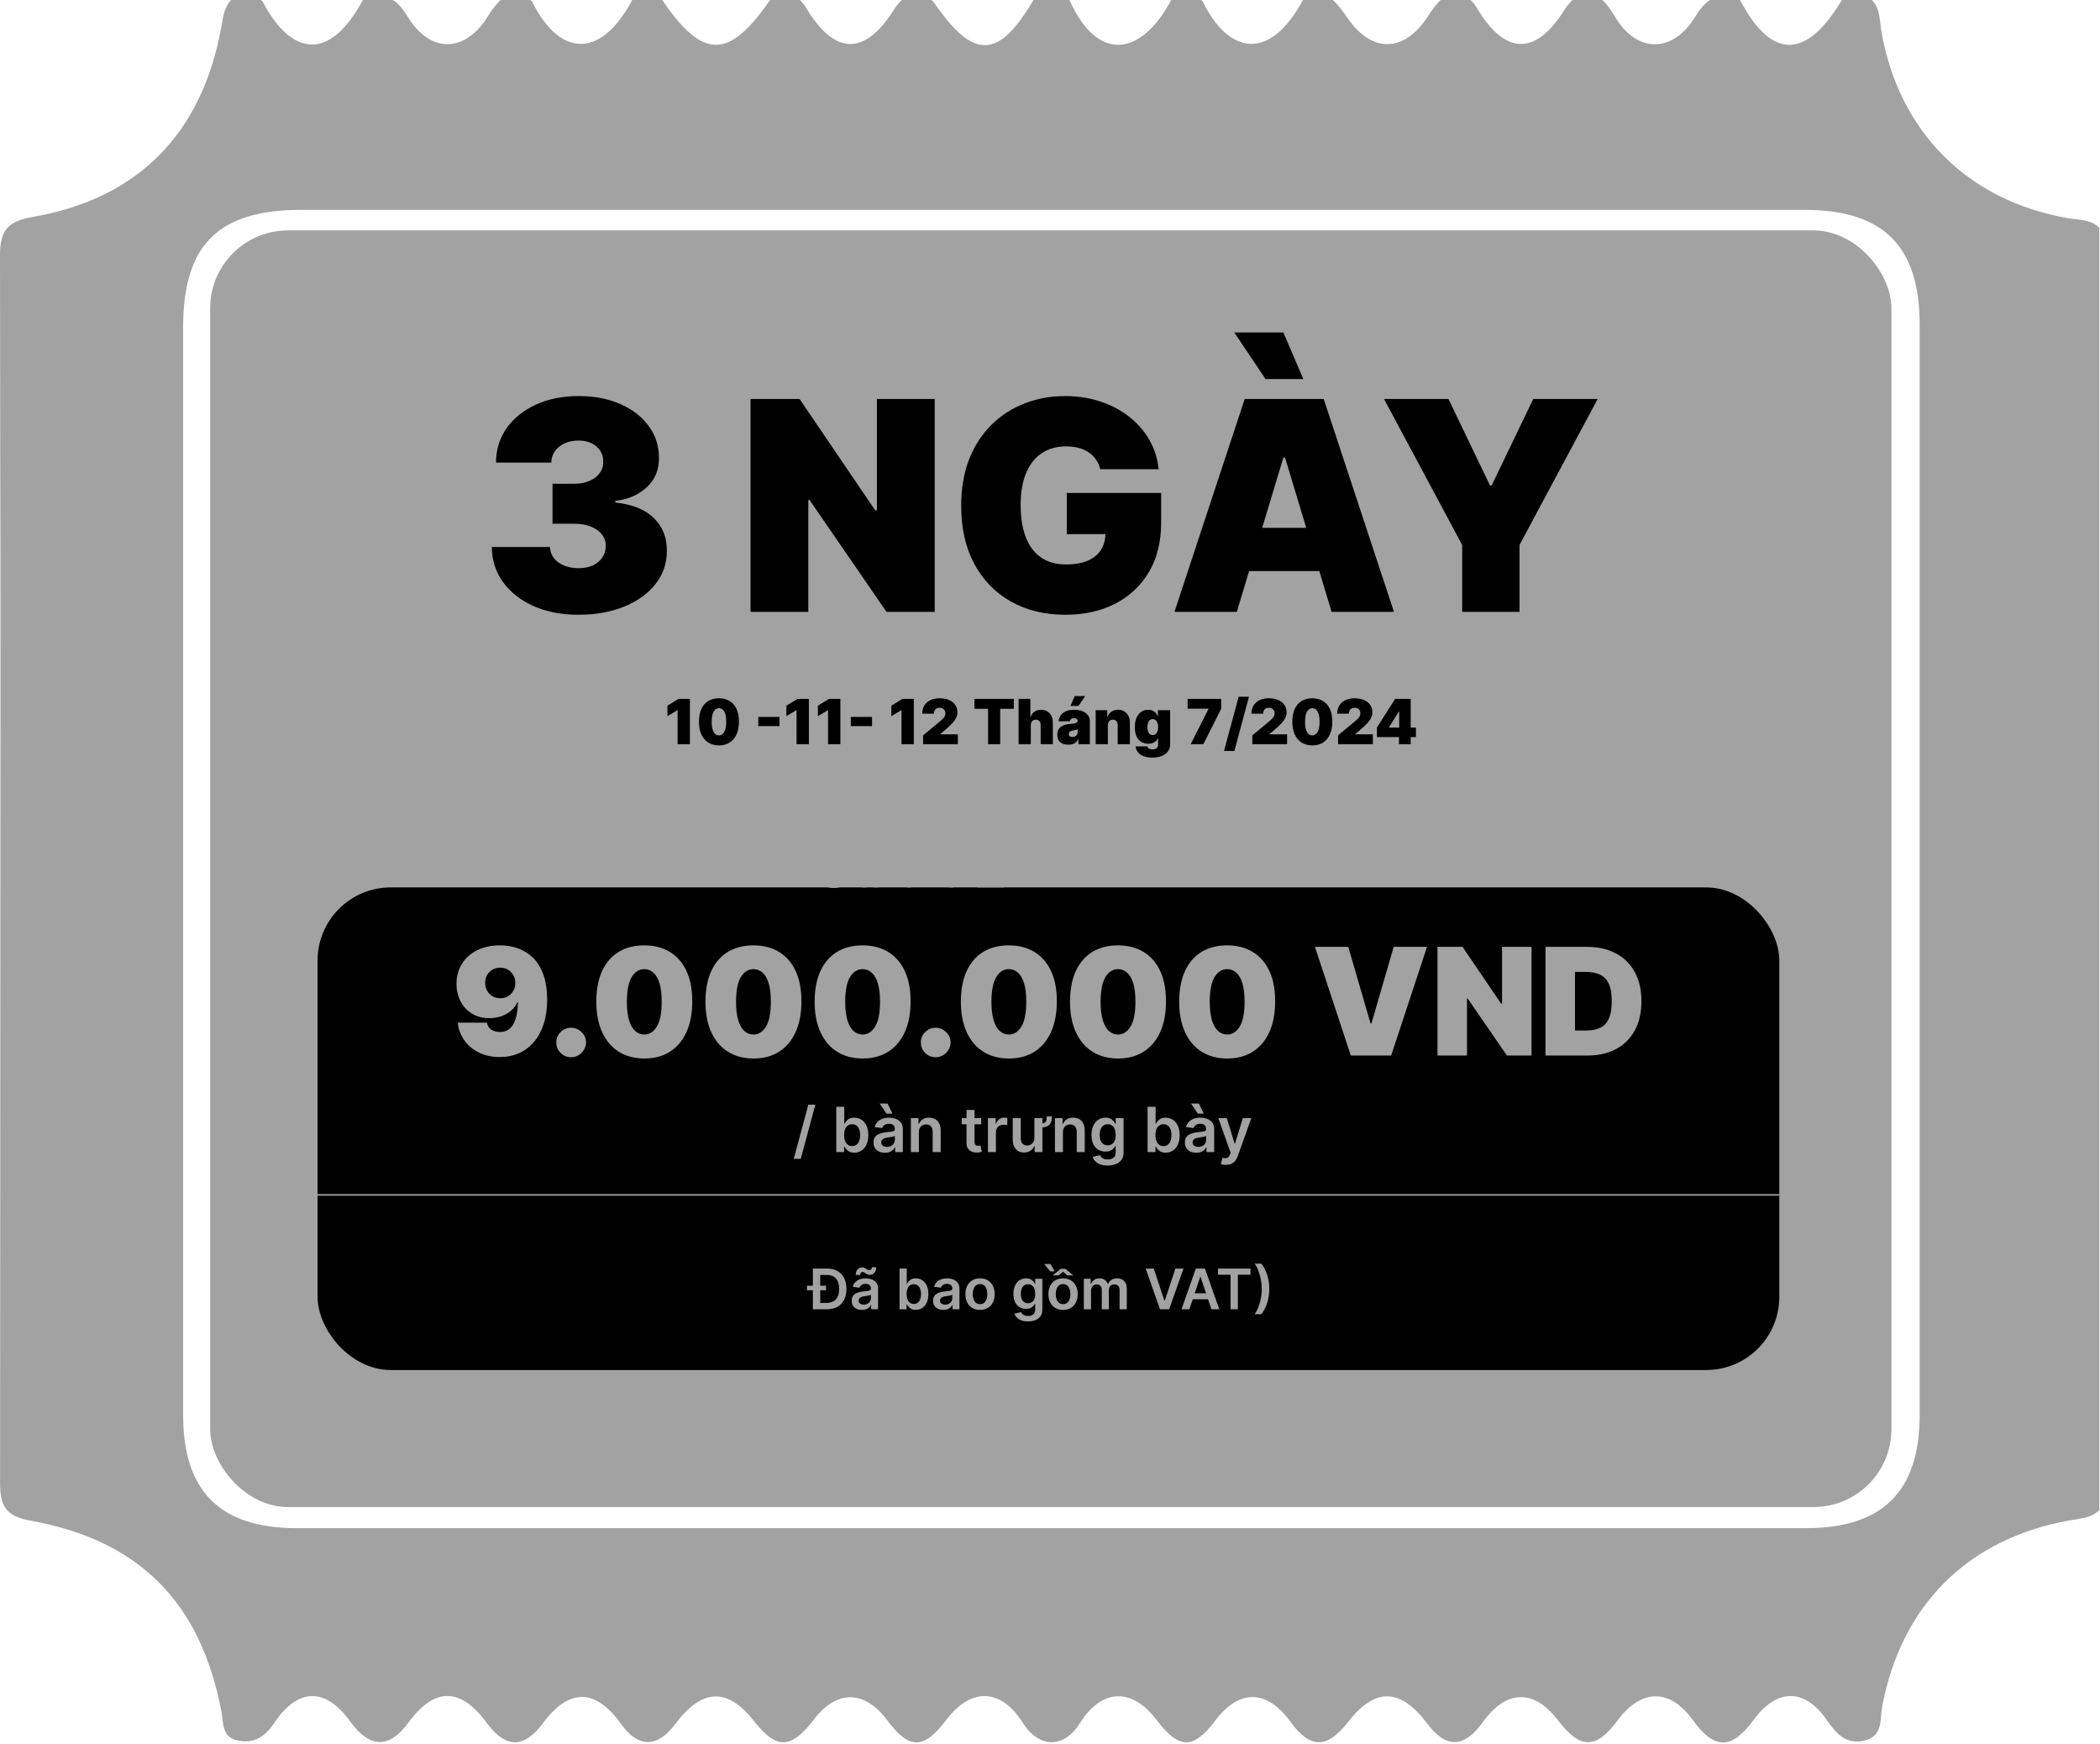 <svg xmlns="http://www.w3.org/2000/svg" width="1349" height="1120" viewBox="0 0 1349 1120" fill="none"><path d="M1328.83 140.22C1264.08 129.12 1219.6 84.59 1208.51 19.77C1207.34 12.92 1207.93 5.51 1202.4 0.01H1183.17C1156.28 44.9 1134.21 31.32 1117.78 0.01H1098.55C1094.02 2.72 1091.39 6.91 1088.61 11.33C1074.46 33.8 1052.37 34.17 1038.4 12.23C1035.64 7.9 1033.19 3.46 1029.31 0H1010.08C1008.39 1.85 1006.65 3.65 1005.31 5.81C986.44 36.21 966.65 35.7 948.27 4.36C947.32 2.74 945.98 1.37 944.69 0H925.46C922.22 3.08 919.73 6.67 917.29 10.45C902.25 33.8 881.37 34.35 865.79 11.78C862.88 7.56 859.97 3.48 856.22 0H836.99C815.29 40.24 789.14 34.39 772.84 1.4C771.72 -0.88 773.09 2.09 771.59 0H752.36C733.54 35.47 705.48 41.14 686.97 0H663.89C641.31 38.29 625.39 38.63 599.81 1.39C598.36 -0.73 600 2.08 598.5 0H579.27C577.58 1.85 575.84 3.65 574.5 5.81C555.63 36.21 535.84 35.7 517.46 4.36C516.51 2.74 515.17 1.37 513.88 0H494.65C468.48 37.94 451.77 38.81 425.41 0H406.18C384.47 40.25 358.33 34.39 342.03 1.4C340.91 -0.88 342.28 2.09 340.78 0H321.55C318.3 3.11 315.76 6.68 313.36 10.53C298.71 34 276.78 34.38 262.25 11.32C259.46 6.9 256.84 2.71 252.31 0H233.08C211.46 40.45 186.73 35.24 168.95 1.4C167.76 -0.86 169.18 2.09 167.68 0H148.45C143.73 5.01 143.24 11.48 142.09 17.8C129.63 85.91 88.66 127.69 20.76 139.4C4.73 142.17 -0.01 148.15 1.57819e-05 164.28C0.205 452.395 0.305 200.512 0.309 488.63C0.313 376.707 0.22 664.785 0.04 952.86C0.04 967.98 4.41 974.03 19.61 976.76C89.64 989.34 128.96 1029.41 142.24 1099.37C143.6 1106.53 142.39 1115.76 152.49 1117.91C163.1 1120.17 169.98 1115.86 176.27 1106.54C191.63 1083.76 209.21 1083.95 224.98 1105.74C237.52 1123.07 249.99 1123.31 262.39 1106.44C279.16 1083.63 295.76 1083.67 312.6 1106.56C324.83 1123.18 336.55 1123.26 348.8 1106.81C365.66 1084.16 382.47 1084.38 399.05 1107.46C410.09 1122.83 422.3 1122.8 433.79 1107.37C450.94 1084.34 467.41 1083.79 484.51 1105.66C498.76 1123.88 508.3 1123.59 522.83 1104.48C537.44 1085.26 555.47 1085.48 570.01 1105.05C584.06 1123.95 593.42 1123.88 607.88 1104.75C623.78 1083.71 643.01 1084.39 656.94 1106.49C667.41 1123.09 683.48 1123.24 693.71 1106.84C707.53 1084.68 727.05 1083.77 742.78 1104.57C757.32 1123.79 766.53 1123.93 780.71 1105.12C796.05 1084.77 813.78 1085.06 828.93 1105.89C841.7 1123.45 852.43 1123.47 866.08 1105.96C883.35 1083.8 899.55 1084.15 916.78 1107.05C928.96 1123.24 940.53 1122.95 952.56 1106.14C967.54 1085.22 985.42 1084.76 1000.74 1104.89C1015.02 1123.66 1025.3 1123.74 1039.03 1105.16C1054.22 1084.61 1072.64 1084.4 1087.24 1104.61C1101.32 1124.11 1112.25 1124.09 1126.66 1104.53C1141.35 1084.59 1159.05 1084.14 1173.27 1104.53C1179.7 1113.76 1185.89 1120.86 1197.92 1117.94C1209.83 1115.04 1207.53 1104.07 1209.1 1095.87C1221.51 1030.95 1263.94 988.52 1328.89 976.69C1335.79 975.43 1343.03 975.3 1348.56 970.04V146.34C1343.06 140.8 1335.66 141.39 1328.82 140.22H1328.83ZM1233.16 908.77C1233.16 957.98 1209.39 981.58 1159.99 981.58C836.92 981.58 513.85 981.58 190.77 981.58C141.37 981.58 117.63 957.99 117.63 908.73C117.61 635.36 117.62 362 117.62 488.63C117.62 215.26 117.62 483.18 117.62 210.46C117.62 157.21 140.18 134.78 193.68 134.78C515.47 134.78 837.26 134.78 1159.05 134.78C1209.8 134.78 1233.15 157.99 1233.15 208.56C1233.16 355.29 1233.17 362.02 1233.15 908.75L1233.16 908.77Z" fill="#A2A2A2"></path><rect x="135" y="148" width="1080" height="820" rx="50" fill="#A2A2A2"></rect><rect x="204" y="570" width="939" height="310" rx="47" fill="black"></rect><path d="M544.269 550C544.004 549.034 543.616 548.13 543.104 547.287C542.593 546.435 541.958 545.691 541.201 545.057C540.453 544.413 539.586 543.911 538.601 543.551C537.626 543.191 536.537 543.011 535.334 543.011C533.44 543.011 531.745 543.504 530.249 544.489C528.753 545.473 527.569 546.894 526.698 548.75C525.836 550.606 525.405 552.841 525.405 555.455C525.405 558.059 525.841 560.289 526.712 562.145C527.583 564.001 528.777 565.426 530.292 566.42C531.816 567.405 533.559 567.898 535.519 567.898C537.309 567.898 538.89 567.5 540.263 566.705C541.636 565.909 542.707 564.773 543.474 563.295C544.25 561.818 544.629 560.062 544.61 558.026L545.462 558.295H536.144V555.909H547.195V558.295C547.195 560.777 546.693 562.921 545.69 564.73C544.686 566.539 543.308 567.936 541.556 568.92C539.804 569.905 537.792 570.398 535.519 570.398C532.981 570.398 530.761 569.787 528.857 568.565C526.954 567.334 525.472 565.601 524.411 563.366C523.36 561.122 522.834 558.485 522.834 555.455C522.834 553.172 523.137 551.113 523.743 549.276C524.35 547.438 525.207 545.866 526.315 544.56C527.432 543.253 528.753 542.254 530.278 541.562C531.802 540.862 533.488 540.511 535.334 540.511C536.925 540.511 538.379 540.762 539.695 541.264C541.021 541.766 542.186 542.457 543.19 543.338C544.203 544.209 545.031 545.218 545.675 546.364C546.329 547.5 546.769 548.712 546.996 550H544.269ZM556.446 540.909V570H553.79V540.909H556.446ZM564.223 570H561.439L572.021 540.909H574.862L585.444 570H582.66L573.541 544.361H573.342L564.223 570ZM566.226 558.849H580.658V561.236H566.226V558.849ZM572.263 537.884L575.899 531.435H578.896L574.535 537.884H572.263ZM601.723 540.909L610.814 566.548H611.069L620.16 540.909H622.944L612.362 570H609.521L598.939 540.909H601.723ZM627.93 570V540.909H644.805V543.295H630.587V554.247H643.91V556.634H630.587V567.614H645.089V570H627.93ZM635.189 537.884L638.825 531.435H641.822L637.462 537.884H635.189Z" fill="#A2A2A2"></path><path d="M321.206 607.227C325.274 607.227 329.126 607.875 332.763 609.17C336.399 610.443 339.615 612.455 342.411 615.205C345.229 617.955 347.433 621.545 349.024 625.977C350.638 630.386 351.456 635.727 351.479 642C351.501 647.727 350.786 652.875 349.331 657.443C347.899 661.989 345.842 665.864 343.161 669.068C340.501 672.273 337.297 674.727 333.547 676.432C329.82 678.114 325.661 678.955 321.07 678.955C315.911 678.955 311.376 677.966 307.467 675.989C303.558 674.011 300.445 671.352 298.126 668.011C295.808 664.67 294.456 660.955 294.07 656.864H312.751C313.206 658.977 314.206 660.511 315.751 661.466C317.297 662.398 319.07 662.864 321.07 662.864C325.07 662.864 327.99 661.136 329.831 657.682C331.695 654.205 332.638 649.568 332.661 643.773H332.251C331.365 645.909 330.024 647.739 328.229 649.261C326.433 650.784 324.342 651.955 321.956 652.773C319.57 653.591 317.047 654 314.388 654C310.183 654 306.501 653.057 303.342 651.17C300.183 649.261 297.717 646.659 295.945 643.364C294.172 640.045 293.274 636.273 293.251 632.045C293.229 627.091 294.399 622.75 296.763 619.023C299.126 615.295 302.411 612.398 306.615 610.33C310.82 608.261 315.683 607.227 321.206 607.227ZM321.342 621.545C319.456 621.545 317.774 621.977 316.297 622.841C314.842 623.705 313.695 624.875 312.854 626.352C312.036 627.83 311.638 629.5 311.661 631.364C311.683 633.227 312.104 634.898 312.922 636.375C313.763 637.852 314.899 639.023 316.331 639.886C317.786 640.75 319.456 641.182 321.342 641.182C322.729 641.182 324.013 640.943 325.195 640.466C326.376 639.966 327.399 639.273 328.263 638.386C329.149 637.477 329.831 636.432 330.308 635.25C330.808 634.045 331.047 632.75 331.024 631.364C331.001 629.5 330.57 627.83 329.729 626.352C328.888 624.875 327.74 623.705 326.286 622.841C324.831 621.977 323.183 621.545 321.342 621.545ZM366.922 679.091C364.286 679.091 362.024 678.17 360.138 676.33C358.274 674.466 357.354 672.205 357.376 669.545C357.354 666.955 358.274 664.739 360.138 662.898C362.024 661.057 364.286 660.136 366.922 660.136C369.422 660.136 371.626 661.057 373.536 662.898C375.467 664.739 376.445 666.955 376.467 669.545C376.445 671.318 375.979 672.932 375.07 674.386C374.183 675.818 373.024 676.966 371.592 677.83C370.161 678.67 368.604 679.091 366.922 679.091ZM413.874 679.909C407.533 679.886 402.055 678.42 397.442 675.511C392.828 672.602 389.271 668.409 386.771 662.932C384.271 657.455 383.033 650.886 383.055 643.227C383.078 635.545 384.328 629.023 386.805 623.659C389.305 618.295 392.851 614.216 397.442 611.42C402.055 608.625 407.533 607.227 413.874 607.227C420.214 607.227 425.692 608.636 430.305 611.455C434.919 614.25 438.476 618.33 440.976 623.693C443.476 629.057 444.714 635.568 444.692 643.227C444.692 650.932 443.442 657.523 440.942 663C438.442 668.477 434.885 672.67 430.271 675.58C425.68 678.466 420.214 679.909 413.874 679.909ZM413.874 664.5C417.146 664.5 419.828 662.795 421.919 659.386C424.033 655.955 425.078 650.568 425.055 643.227C425.055 638.432 424.578 634.511 423.624 631.466C422.669 628.42 421.351 626.17 419.669 624.716C417.987 623.239 416.055 622.5 413.874 622.5C410.601 622.5 407.93 624.159 405.862 627.477C403.794 630.795 402.737 636.045 402.692 643.227C402.669 648.114 403.135 652.136 404.089 655.295C405.044 658.432 406.362 660.75 408.044 662.25C409.749 663.75 411.692 664.5 413.874 664.5ZM483.999 679.909C477.658 679.886 472.18 678.42 467.567 675.511C462.953 672.602 459.396 668.409 456.896 662.932C454.396 657.455 453.158 650.886 453.18 643.227C453.203 635.545 454.453 629.023 456.93 623.659C459.43 618.295 462.976 614.216 467.567 611.42C472.18 608.625 477.658 607.227 483.999 607.227C490.339 607.227 495.817 608.636 500.43 611.455C505.044 614.25 508.601 618.33 511.101 623.693C513.601 629.057 514.839 635.568 514.817 643.227C514.817 650.932 513.567 657.523 511.067 663C508.567 668.477 505.01 672.67 500.396 675.58C495.805 678.466 490.339 679.909 483.999 679.909ZM483.999 664.5C487.271 664.5 489.953 662.795 492.044 659.386C494.158 655.955 495.203 650.568 495.18 643.227C495.18 638.432 494.703 634.511 493.749 631.466C492.794 628.42 491.476 626.17 489.794 624.716C488.112 623.239 486.18 622.5 483.999 622.5C480.726 622.5 478.055 624.159 475.987 627.477C473.919 630.795 472.862 636.045 472.817 643.227C472.794 648.114 473.26 652.136 474.214 655.295C475.169 658.432 476.487 660.75 478.169 662.25C479.874 663.75 481.817 664.5 483.999 664.5ZM554.124 679.909C547.783 679.886 542.305 678.42 537.692 675.511C533.078 672.602 529.521 668.409 527.021 662.932C524.521 657.455 523.283 650.886 523.305 643.227C523.328 635.545 524.578 629.023 527.055 623.659C529.555 618.295 533.101 614.216 537.692 611.42C542.305 608.625 547.783 607.227 554.124 607.227C560.464 607.227 565.942 608.636 570.555 611.455C575.169 614.25 578.726 618.33 581.226 623.693C583.726 629.057 584.964 635.568 584.942 643.227C584.942 650.932 583.692 657.523 581.192 663C578.692 668.477 575.135 672.67 570.521 675.58C565.93 678.466 560.464 679.909 554.124 679.909ZM554.124 664.5C557.396 664.5 560.078 662.795 562.169 659.386C564.283 655.955 565.328 650.568 565.305 643.227C565.305 638.432 564.828 634.511 563.874 631.466C562.919 628.42 561.601 626.17 559.919 624.716C558.237 623.239 556.305 622.5 554.124 622.5C550.851 622.5 548.18 624.159 546.112 627.477C544.044 630.795 542.987 636.045 542.942 643.227C542.919 648.114 543.385 652.136 544.339 655.295C545.294 658.432 546.612 660.75 548.294 662.25C549.999 663.75 551.942 664.5 554.124 664.5ZM601.109 679.091C598.473 679.091 596.212 678.17 594.325 676.33C592.462 674.466 591.541 672.205 591.564 669.545C591.541 666.955 592.462 664.739 594.325 662.898C596.212 661.057 598.473 660.136 601.109 660.136C603.609 660.136 605.814 661.057 607.723 662.898C609.655 664.739 610.632 666.955 610.655 669.545C610.632 671.318 610.166 672.932 609.257 674.386C608.371 675.818 607.212 676.966 605.78 677.83C604.348 678.67 602.791 679.091 601.109 679.091ZM648.061 679.909C641.72 679.886 636.243 678.42 631.629 675.511C627.016 672.602 623.459 668.409 620.959 662.932C618.459 657.455 617.22 650.886 617.243 643.227C617.266 635.545 618.516 629.023 620.993 623.659C623.493 618.295 627.038 614.216 631.629 611.42C636.243 608.625 641.72 607.227 648.061 607.227C654.402 607.227 659.879 608.636 664.493 611.455C669.107 614.25 672.663 618.33 675.163 623.693C677.663 629.057 678.902 635.568 678.879 643.227C678.879 650.932 677.629 657.523 675.129 663C672.629 668.477 669.072 672.67 664.459 675.58C659.868 678.466 654.402 679.909 648.061 679.909ZM648.061 664.5C651.334 664.5 654.016 662.795 656.107 659.386C658.22 655.955 659.266 650.568 659.243 643.227C659.243 638.432 658.766 634.511 657.811 631.466C656.857 628.42 655.538 626.17 653.857 624.716C652.175 623.239 650.243 622.5 648.061 622.5C644.788 622.5 642.118 624.159 640.05 627.477C637.982 630.795 636.925 636.045 636.879 643.227C636.857 648.114 637.322 652.136 638.277 655.295C639.232 658.432 640.55 660.75 642.232 662.25C643.936 663.75 645.879 664.5 648.061 664.5ZM718.186 679.909C711.845 679.886 706.368 678.42 701.754 675.511C697.141 672.602 693.584 668.409 691.084 662.932C688.584 657.455 687.345 650.886 687.368 643.227C687.391 635.545 688.641 629.023 691.118 623.659C693.618 618.295 697.163 614.216 701.754 611.42C706.368 608.625 711.845 607.227 718.186 607.227C724.527 607.227 730.004 608.636 734.618 611.455C739.232 614.25 742.788 618.33 745.288 623.693C747.788 629.057 749.027 635.568 749.004 643.227C749.004 650.932 747.754 657.523 745.254 663C742.754 668.477 739.197 672.67 734.584 675.58C729.993 678.466 724.527 679.909 718.186 679.909ZM718.186 664.5C721.459 664.5 724.141 662.795 726.232 659.386C728.345 655.955 729.391 650.568 729.368 643.227C729.368 638.432 728.891 634.511 727.936 631.466C726.982 628.42 725.663 626.17 723.982 624.716C722.3 623.239 720.368 622.5 718.186 622.5C714.913 622.5 712.243 624.159 710.175 627.477C708.107 630.795 707.05 636.045 707.004 643.227C706.982 648.114 707.447 652.136 708.402 655.295C709.357 658.432 710.675 660.75 712.357 662.25C714.061 663.75 716.004 664.5 718.186 664.5ZM788.311 679.909C781.97 679.886 776.493 678.42 771.879 675.511C767.266 672.602 763.709 668.409 761.209 662.932C758.709 657.455 757.47 650.886 757.493 643.227C757.516 635.545 758.766 629.023 761.243 623.659C763.743 618.295 767.288 614.216 771.879 611.42C776.493 608.625 781.97 607.227 788.311 607.227C794.652 607.227 800.129 608.636 804.743 611.455C809.357 614.25 812.913 618.33 815.413 623.693C817.913 629.057 819.152 635.568 819.129 643.227C819.129 650.932 817.879 657.523 815.379 663C812.879 668.477 809.322 672.67 804.709 675.58C800.118 678.466 794.652 679.909 788.311 679.909ZM788.311 664.5C791.584 664.5 794.266 662.795 796.357 659.386C798.47 655.955 799.516 650.568 799.493 643.227C799.493 638.432 799.016 634.511 798.061 631.466C797.107 628.42 795.788 626.17 794.107 624.716C792.425 623.239 790.493 622.5 788.311 622.5C785.038 622.5 782.368 624.159 780.3 627.477C778.232 630.795 777.175 636.045 777.129 643.227C777.107 648.114 777.572 652.136 778.527 655.295C779.482 658.432 780.8 660.75 782.482 662.25C784.186 663.75 786.129 664.5 788.311 664.5ZM866.107 608.182L880.425 657.409H880.97L895.288 608.182H916.697L893.652 678H867.743L844.697 608.182H866.107ZM983.831 608.182V678H968.013L942.786 641.318H942.376V678H923.422V608.182H939.513L964.331 644.727H964.876V608.182H983.831ZM1019.66 678H992.797V608.182H1019.39C1026.57 608.182 1032.77 609.58 1038 612.375C1043.25 615.148 1047.3 619.148 1050.14 624.375C1053 629.58 1054.43 635.818 1054.43 643.091C1054.43 650.364 1053.01 656.614 1050.17 661.841C1047.33 667.045 1043.31 671.045 1038.1 673.841C1032.9 676.614 1026.75 678 1019.66 678ZM1011.75 661.909H1018.98C1022.43 661.909 1025.38 661.352 1027.81 660.239C1030.26 659.125 1032.13 657.205 1033.4 654.477C1034.69 651.75 1035.34 647.955 1035.34 643.091C1035.34 638.227 1034.68 634.432 1033.37 631.705C1032.07 628.977 1030.16 627.057 1027.64 625.943C1025.14 624.83 1022.07 624.273 1018.43 624.273H1011.75V661.909Z" fill="#A2A2A2"></path><path d="M523.763 709.545L514.388 744.375H509.885L519.26 709.545H523.763ZM537.194 740V710.909H542.336V721.79H542.549C542.814 721.259 543.188 720.696 543.671 720.099C544.154 719.493 544.807 718.977 545.631 718.551C546.455 718.116 547.506 717.898 548.784 717.898C550.47 717.898 551.99 718.329 553.344 719.19C554.708 720.043 555.787 721.307 556.583 722.983C557.388 724.65 557.79 726.695 557.79 729.119C557.79 731.515 557.397 733.551 556.611 735.227C555.825 736.903 554.755 738.182 553.401 739.062C552.047 739.943 550.513 740.384 548.799 740.384C547.549 740.384 546.512 740.175 545.688 739.759C544.864 739.342 544.201 738.84 543.699 738.253C543.207 737.656 542.823 737.093 542.549 736.562H542.25V740H537.194ZM542.236 729.091C542.236 730.502 542.435 731.738 542.833 732.798C543.24 733.859 543.822 734.687 544.58 735.284C545.347 735.871 546.275 736.165 547.364 736.165C548.5 736.165 549.452 735.862 550.219 735.256C550.986 734.64 551.564 733.802 551.952 732.741C552.35 731.671 552.549 730.455 552.549 729.091C552.549 727.737 552.355 726.534 551.966 725.483C551.578 724.432 551 723.608 550.233 723.011C549.466 722.415 548.51 722.116 547.364 722.116C546.266 722.116 545.333 722.405 544.566 722.983C543.799 723.561 543.216 724.37 542.819 725.412C542.43 726.454 542.236 727.68 542.236 729.091ZM568.44 740.44C567.057 740.44 565.812 740.194 564.704 739.702C563.606 739.2 562.734 738.461 562.091 737.486C561.456 736.51 561.139 735.308 561.139 733.878C561.139 732.647 561.366 731.629 561.821 730.824C562.275 730.019 562.895 729.375 563.681 728.892C564.467 728.409 565.353 728.045 566.338 727.798C567.332 727.543 568.359 727.358 569.42 727.244C570.699 727.112 571.735 726.993 572.531 726.889C573.326 726.776 573.904 726.605 574.264 726.378C574.633 726.141 574.818 725.777 574.818 725.284V725.199C574.818 724.129 574.501 723.3 573.866 722.713C573.232 722.126 572.318 721.832 571.125 721.832C569.865 721.832 568.866 722.107 568.127 722.656C567.398 723.205 566.906 723.854 566.65 724.602L561.849 723.92C562.228 722.595 562.853 721.487 563.724 720.597C564.595 719.697 565.661 719.025 566.92 718.58C568.18 718.125 569.572 717.898 571.096 717.898C572.147 717.898 573.194 718.021 574.235 718.267C575.277 718.513 576.229 718.92 577.091 719.489C577.952 720.047 578.644 720.81 579.164 721.776C579.695 722.741 579.96 723.949 579.96 725.398V740H575.017V737.003H574.846C574.534 737.609 574.093 738.177 573.525 738.707C572.967 739.228 572.261 739.65 571.409 739.972C570.566 740.284 569.576 740.44 568.44 740.44ZM569.775 736.662C570.807 736.662 571.702 736.458 572.46 736.051C573.217 735.634 573.8 735.085 574.207 734.403C574.624 733.722 574.832 732.978 574.832 732.173V729.602C574.671 729.735 574.396 729.858 574.008 729.972C573.629 730.085 573.203 730.185 572.73 730.27C572.256 730.355 571.788 730.431 571.324 730.497C570.859 730.563 570.457 730.62 570.116 730.668C569.349 730.772 568.663 730.942 568.056 731.179C567.45 731.416 566.972 731.747 566.622 732.173C566.271 732.59 566.096 733.13 566.096 733.793C566.096 734.74 566.442 735.455 567.133 735.938C567.824 736.42 568.705 736.662 569.775 736.662ZM569.449 715.312L565.088 708.821H570.13L573.298 715.312H569.449ZM590.272 727.216V740H585.13V718.182H590.045V721.889H590.301C590.803 720.668 591.603 719.697 592.701 718.977C593.809 718.258 595.178 717.898 596.806 717.898C598.312 717.898 599.624 718.22 600.741 718.864C601.868 719.508 602.739 720.44 603.355 721.662C603.98 722.884 604.288 724.366 604.278 726.108V740H599.136V726.903C599.136 725.445 598.757 724.304 598 723.48C597.252 722.656 596.215 722.244 594.889 722.244C593.989 722.244 593.189 722.443 592.488 722.841C591.797 723.229 591.252 723.793 590.855 724.531C590.467 725.27 590.272 726.165 590.272 727.216ZM630.322 718.182V722.159H617.779V718.182H630.322ZM620.876 712.955H626.018V733.438C626.018 734.129 626.122 734.659 626.331 735.028C626.548 735.388 626.833 735.634 627.183 735.767C627.533 735.9 627.922 735.966 628.348 735.966C628.67 735.966 628.963 735.942 629.228 735.895C629.503 735.848 629.711 735.805 629.853 735.767L630.72 739.787C630.445 739.882 630.052 739.986 629.541 740.099C629.039 740.213 628.423 740.279 627.694 740.298C626.406 740.336 625.246 740.142 624.214 739.716C623.182 739.28 622.363 738.608 621.757 737.699C621.16 736.79 620.867 735.653 620.876 734.29V712.955ZM634.623 740V718.182H639.608V721.818H639.836C640.233 720.559 640.915 719.588 641.881 718.906C642.856 718.215 643.969 717.869 645.219 717.869C645.503 717.869 645.82 717.884 646.171 717.912C646.531 717.931 646.829 717.964 647.066 718.011V722.741C646.848 722.666 646.502 722.599 646.029 722.543C645.565 722.476 645.115 722.443 644.679 722.443C643.742 722.443 642.899 722.647 642.151 723.054C641.412 723.452 640.83 724.006 640.404 724.716C639.978 725.426 639.765 726.245 639.765 727.173V740H634.623ZM672.414 717.06H675.723C675.723 718.632 675.496 719.953 675.042 721.023C674.596 722.083 673.834 722.884 672.755 723.423C671.675 723.963 670.184 724.233 668.28 724.233V721.648C669.549 721.648 670.472 721.487 671.05 721.165C671.628 720.833 671.997 720.327 672.158 719.645C672.319 718.963 672.404 718.101 672.414 717.06ZM664.473 730.824V718.182H669.63V740H664.63V736.122H664.402C663.91 737.344 663.1 738.343 661.973 739.119C660.856 739.896 659.478 740.284 657.84 740.284C656.41 740.284 655.146 739.967 654.047 739.332C652.958 738.688 652.106 737.756 651.49 736.534C650.875 735.303 650.567 733.816 650.567 732.074V718.182H655.709V731.278C655.719 732.661 656.097 733.759 656.846 734.574C657.603 735.388 658.597 735.795 659.828 735.795C660.586 735.795 661.32 735.611 662.03 735.241C662.75 734.872 663.337 734.323 663.792 733.594C664.256 732.855 664.483 731.932 664.473 730.824ZM682.811 727.216V740H677.669V718.182H682.584V721.889H682.84C683.342 720.668 684.142 719.697 685.24 718.977C686.348 718.258 687.717 717.898 689.346 717.898C690.851 717.898 692.163 718.22 693.28 718.864C694.407 719.508 695.278 720.44 695.894 721.662C696.519 722.884 696.827 724.366 696.817 726.108V740H691.675V726.903C691.675 725.445 691.296 724.304 690.539 723.48C689.791 722.656 688.754 722.244 687.428 722.244C686.528 722.244 685.728 722.443 685.027 722.841C684.336 723.229 683.792 723.793 683.394 724.531C683.006 725.27 682.811 726.165 682.811 727.216ZM711.533 748.636C709.686 748.636 708.1 748.385 706.775 747.884C705.449 747.391 704.383 746.728 703.578 745.895C702.774 745.062 702.215 744.138 701.902 743.125L706.533 742.003C706.741 742.429 707.044 742.85 707.442 743.267C707.84 743.693 708.375 744.044 709.047 744.318C709.729 744.602 710.586 744.744 711.618 744.744C713.077 744.744 714.284 744.389 715.24 743.679C716.197 742.978 716.675 741.823 716.675 740.213V736.08H716.419C716.154 736.61 715.766 737.154 715.255 737.713C714.753 738.272 714.085 738.741 713.252 739.119C712.428 739.498 711.391 739.688 710.141 739.688C708.465 739.688 706.945 739.295 705.581 738.509C704.227 737.713 703.148 736.529 702.343 734.957C701.547 733.376 701.15 731.397 701.15 729.02C701.15 726.624 701.547 724.602 702.343 722.955C703.148 721.297 704.232 720.043 705.596 719.19C706.959 718.329 708.479 717.898 710.155 717.898C711.434 717.898 712.485 718.116 713.309 718.551C714.142 718.977 714.805 719.493 715.297 720.099C715.79 720.696 716.164 721.259 716.419 721.79H716.703V718.182H721.775V740.355C721.775 742.221 721.329 743.764 720.439 744.986C719.549 746.207 718.332 747.121 716.789 747.727C715.245 748.333 713.493 748.636 711.533 748.636ZM711.576 735.653C712.665 735.653 713.593 735.388 714.36 734.858C715.127 734.328 715.709 733.565 716.107 732.571C716.505 731.577 716.703 730.384 716.703 728.991C716.703 727.618 716.505 726.416 716.107 725.384C715.719 724.351 715.141 723.551 714.374 722.983C713.616 722.405 712.684 722.116 711.576 722.116C710.43 722.116 709.473 722.415 708.706 723.011C707.939 723.608 707.362 724.427 706.973 725.469C706.585 726.501 706.391 727.675 706.391 728.991C706.391 730.327 706.585 731.496 706.973 732.5C707.371 733.494 707.953 734.271 708.721 734.83C709.497 735.379 710.449 735.653 711.576 735.653ZM737.194 740V710.909H742.336V721.79H742.549C742.814 721.259 743.188 720.696 743.671 720.099C744.154 719.493 744.807 718.977 745.631 718.551C746.455 718.116 747.506 717.898 748.784 717.898C750.47 717.898 751.99 718.329 753.344 719.19C754.708 720.043 755.787 721.307 756.583 722.983C757.388 724.65 757.79 726.695 757.79 729.119C757.79 731.515 757.397 733.551 756.611 735.227C755.825 736.903 754.755 738.182 753.401 739.062C752.047 739.943 750.513 740.384 748.799 740.384C747.549 740.384 746.512 740.175 745.688 739.759C744.864 739.342 744.201 738.84 743.699 738.253C743.207 737.656 742.823 737.093 742.549 736.562H742.25V740H737.194ZM742.236 729.091C742.236 730.502 742.435 731.738 742.833 732.798C743.24 733.859 743.822 734.687 744.58 735.284C745.347 735.871 746.275 736.165 747.364 736.165C748.5 736.165 749.452 735.862 750.219 735.256C750.986 734.64 751.564 733.802 751.952 732.741C752.35 731.671 752.549 730.455 752.549 729.091C752.549 727.737 752.355 726.534 751.966 725.483C751.578 724.432 751 723.608 750.233 723.011C749.466 722.415 748.51 722.116 747.364 722.116C746.266 722.116 745.333 722.405 744.566 722.983C743.799 723.561 743.216 724.37 742.819 725.412C742.43 726.454 742.236 727.68 742.236 729.091ZM768.44 740.44C767.057 740.44 765.812 740.194 764.704 739.702C763.606 739.2 762.734 738.461 762.091 737.486C761.456 736.51 761.139 735.308 761.139 733.878C761.139 732.647 761.366 731.629 761.821 730.824C762.275 730.019 762.895 729.375 763.681 728.892C764.467 728.409 765.353 728.045 766.338 727.798C767.332 727.543 768.359 727.358 769.42 727.244C770.699 727.112 771.735 726.993 772.531 726.889C773.326 726.776 773.904 726.605 774.264 726.378C774.633 726.141 774.818 725.777 774.818 725.284V725.199C774.818 724.129 774.501 723.3 773.866 722.713C773.232 722.126 772.318 721.832 771.125 721.832C769.865 721.832 768.866 722.107 768.127 722.656C767.398 723.205 766.906 723.854 766.65 724.602L761.849 723.92C762.228 722.595 762.853 721.487 763.724 720.597C764.595 719.697 765.661 719.025 766.92 718.58C768.18 718.125 769.572 717.898 771.096 717.898C772.147 717.898 773.194 718.021 774.235 718.267C775.277 718.513 776.229 718.92 777.091 719.489C777.952 720.047 778.644 720.81 779.164 721.776C779.695 722.741 779.96 723.949 779.96 725.398V740H775.017V737.003H774.846C774.534 737.609 774.093 738.177 773.525 738.707C772.967 739.228 772.261 739.65 771.409 739.972C770.566 740.284 769.576 740.44 768.44 740.44ZM769.775 736.662C770.807 736.662 771.702 736.458 772.46 736.051C773.217 735.634 773.8 735.085 774.207 734.403C774.624 733.722 774.832 732.978 774.832 732.173V729.602C774.671 729.735 774.396 729.858 774.008 729.972C773.629 730.085 773.203 730.185 772.73 730.27C772.256 730.355 771.788 730.431 771.324 730.497C770.859 730.563 770.457 730.62 770.116 730.668C769.349 730.772 768.663 730.942 768.056 731.179C767.45 731.416 766.972 731.747 766.622 732.173C766.271 732.59 766.096 733.13 766.096 733.793C766.096 734.74 766.442 735.455 767.133 735.938C767.824 736.42 768.705 736.662 769.775 736.662ZM769.449 715.312L765.088 708.821H770.13L773.298 715.312H769.449ZM787.545 748.182C786.844 748.182 786.196 748.125 785.599 748.011C785.012 747.907 784.543 747.784 784.193 747.642L785.386 743.636C786.134 743.854 786.802 743.958 787.389 743.949C787.976 743.939 788.492 743.755 788.937 743.395C789.392 743.045 789.775 742.457 790.088 741.634L790.528 740.455L782.616 718.182H788.071L793.099 734.659H793.326L798.369 718.182H803.838L795.102 742.642C794.695 743.797 794.155 744.787 793.483 745.611C792.81 746.444 791.986 747.079 791.011 747.514C790.045 747.959 788.89 748.182 787.545 748.182Z" fill="#A2A2A2"></path><path d="M531.032 841H524.397V836.896H530.802C532.626 836.896 534.147 836.564 535.366 835.899C536.585 835.226 537.501 834.224 538.115 832.895C538.728 831.557 539.035 829.886 539.035 827.884C539.035 825.881 538.728 824.219 538.115 822.898C537.501 821.568 536.593 820.575 535.392 819.919C534.198 819.254 532.716 818.922 530.943 818.922H524.257V814.818H531.211C533.811 814.818 536.044 815.342 537.91 816.391C539.785 817.43 541.225 818.926 542.231 820.878C543.237 822.83 543.74 825.165 543.74 827.884C543.74 830.611 543.233 832.955 542.218 834.915C541.213 836.875 539.76 838.379 537.859 839.428C535.967 840.476 533.691 841 531.032 841ZM526.903 814.818V841H522.16V814.818H526.903ZM518.376 828.753V825.838H530.636V828.753H518.376ZM553.692 841.396C552.448 841.396 551.327 841.175 550.33 840.732C549.341 840.28 548.557 839.615 547.978 838.737C547.407 837.859 547.121 836.777 547.121 835.49C547.121 834.382 547.326 833.466 547.735 832.741C548.144 832.017 548.702 831.438 549.409 831.003C550.117 830.568 550.914 830.24 551.8 830.018C552.695 829.788 553.62 829.622 554.574 829.52C555.725 829.401 556.658 829.294 557.374 829.2C558.09 829.098 558.61 828.945 558.934 828.74C559.266 828.527 559.432 828.199 559.432 827.756V827.679C559.432 826.716 559.147 825.97 558.576 825.442C558.005 824.913 557.182 824.649 556.108 824.649C554.975 824.649 554.076 824.896 553.411 825.391C552.755 825.885 552.311 826.469 552.081 827.142L547.76 826.528C548.101 825.335 548.664 824.338 549.448 823.537C550.232 822.727 551.191 822.122 552.324 821.722C553.458 821.312 554.711 821.108 556.083 821.108C557.029 821.108 557.97 821.219 558.908 821.44C559.845 821.662 560.702 822.028 561.478 822.54C562.253 823.043 562.875 823.729 563.344 824.598C563.821 825.467 564.06 826.554 564.06 827.858V841H559.611V838.303H559.458C559.176 838.848 558.78 839.359 558.269 839.837C557.766 840.305 557.131 840.685 556.364 840.974C555.605 841.256 554.715 841.396 553.692 841.396ZM554.894 837.996C555.823 837.996 556.628 837.812 557.31 837.446C557.992 837.071 558.516 836.577 558.882 835.963C559.257 835.349 559.445 834.68 559.445 833.956V831.642C559.3 831.761 559.053 831.872 558.703 831.974C558.363 832.077 557.979 832.166 557.553 832.243C557.127 832.32 556.705 832.388 556.287 832.447C555.87 832.507 555.507 832.558 555.201 832.601C554.51 832.695 553.892 832.848 553.347 833.061C552.801 833.274 552.371 833.572 552.056 833.956C551.74 834.331 551.583 834.817 551.583 835.413C551.583 836.266 551.894 836.909 552.516 837.344C553.138 837.778 553.931 837.996 554.894 837.996ZM552.529 818.973L549.729 818.909C549.729 817.392 550.121 816.203 550.905 815.342C551.689 814.482 552.657 814.051 553.807 814.051C554.361 814.051 554.843 814.145 555.252 814.332C555.661 814.511 556.036 814.72 556.377 814.959C556.726 815.197 557.067 815.411 557.399 815.598C557.732 815.777 558.098 815.866 558.499 815.866C558.985 815.866 559.368 815.683 559.649 815.317C559.939 814.95 560.088 814.482 560.097 813.911L562.845 814.026C562.837 815.551 562.441 816.736 561.657 817.58C560.872 818.415 559.909 818.837 558.767 818.845C558.154 818.854 557.638 818.764 557.22 818.577C556.803 818.389 556.436 818.176 556.121 817.938C555.814 817.699 555.503 817.49 555.188 817.311C554.872 817.124 554.502 817.03 554.076 817.03C553.624 817.03 553.253 817.209 552.963 817.567C552.674 817.925 552.529 818.393 552.529 818.973ZM577.848 841V814.818H582.475V824.611H582.667C582.906 824.134 583.243 823.626 583.677 823.089C584.112 822.544 584.7 822.08 585.441 821.696C586.183 821.304 587.129 821.108 588.279 821.108C589.796 821.108 591.164 821.496 592.383 822.271C593.61 823.038 594.582 824.176 595.298 825.685C596.022 827.185 596.385 829.026 596.385 831.207C596.385 833.364 596.031 835.196 595.323 836.705C594.616 838.213 593.653 839.364 592.434 840.156C591.216 840.949 589.835 841.345 588.292 841.345C587.167 841.345 586.234 841.158 585.493 840.783C584.751 840.408 584.154 839.956 583.703 839.428C583.26 838.891 582.914 838.384 582.667 837.906H582.399V841H577.848ZM582.386 831.182C582.386 832.452 582.565 833.564 582.923 834.518C583.289 835.473 583.814 836.219 584.495 836.756C585.186 837.284 586.021 837.548 587.001 837.548C588.024 837.548 588.88 837.276 589.571 836.73C590.261 836.176 590.781 835.422 591.13 834.467C591.488 833.504 591.667 832.409 591.667 831.182C591.667 829.963 591.493 828.881 591.143 827.935C590.794 826.989 590.274 826.247 589.583 825.71C588.893 825.173 588.032 824.905 587.001 824.905C586.012 824.905 585.173 825.165 584.483 825.685C583.792 826.205 583.268 826.933 582.91 827.871C582.561 828.808 582.386 829.912 582.386 831.182ZM605.969 841.396C604.725 841.396 603.604 841.175 602.607 840.732C601.619 840.28 600.834 839.615 600.255 838.737C599.684 837.859 599.398 836.777 599.398 835.49C599.398 834.382 599.603 833.466 600.012 832.741C600.421 832.017 600.979 831.438 601.687 831.003C602.394 830.568 603.191 830.24 604.077 830.018C604.972 829.788 605.897 829.622 606.852 829.52C608.002 829.401 608.935 829.294 609.651 829.2C610.367 829.098 610.887 828.945 611.211 828.74C611.543 828.527 611.709 828.199 611.709 827.756V827.679C611.709 826.716 611.424 825.97 610.853 825.442C610.282 824.913 609.459 824.649 608.386 824.649C607.252 824.649 606.353 824.896 605.688 825.391C605.032 825.885 604.589 826.469 604.359 827.142L600.038 826.528C600.379 825.335 600.941 824.338 601.725 823.537C602.509 822.727 603.468 822.122 604.602 821.722C605.735 821.312 606.988 821.108 608.36 821.108C609.306 821.108 610.248 821.219 611.185 821.44C612.123 821.662 612.979 822.028 613.755 822.54C614.53 823.043 615.153 823.729 615.621 824.598C616.099 825.467 616.337 826.554 616.337 827.858V841H611.888V838.303H611.735C611.454 838.848 611.057 839.359 610.546 839.837C610.043 840.305 609.408 840.685 608.641 840.974C607.883 841.256 606.992 841.396 605.969 841.396ZM607.171 837.996C608.1 837.996 608.905 837.812 609.587 837.446C610.269 837.071 610.793 836.577 611.16 835.963C611.535 835.349 611.722 834.68 611.722 833.956V831.642C611.577 831.761 611.33 831.872 610.981 831.974C610.64 832.077 610.256 832.166 609.83 832.243C609.404 832.32 608.982 832.388 608.565 832.447C608.147 832.507 607.785 832.558 607.478 832.601C606.788 832.695 606.17 832.848 605.624 833.061C605.079 833.274 604.648 833.572 604.333 833.956C604.018 834.331 603.86 834.817 603.86 835.413C603.86 836.266 604.171 836.909 604.793 837.344C605.415 837.778 606.208 837.996 607.171 837.996ZM629.556 841.384C627.638 841.384 625.977 840.962 624.57 840.118C623.164 839.274 622.073 838.094 621.298 836.577C620.53 835.06 620.147 833.287 620.147 831.259C620.147 829.23 620.53 827.453 621.298 825.928C622.073 824.402 623.164 823.217 624.57 822.374C625.977 821.53 627.638 821.108 629.556 821.108C631.474 821.108 633.136 821.53 634.542 822.374C635.948 823.217 637.035 824.402 637.802 825.928C638.577 827.453 638.965 829.23 638.965 831.259C638.965 833.287 638.577 835.06 637.802 836.577C637.035 838.094 635.948 839.274 634.542 840.118C633.136 840.962 631.474 841.384 629.556 841.384ZM629.582 837.676C630.621 837.676 631.491 837.391 632.19 836.82C632.888 836.24 633.408 835.464 633.749 834.493C634.099 833.521 634.273 832.439 634.273 831.246C634.273 830.044 634.099 828.957 633.749 827.986C633.408 827.006 632.888 826.226 632.19 825.646C631.491 825.067 630.621 824.777 629.582 824.777C628.516 824.777 627.63 825.067 626.923 825.646C626.224 826.226 625.7 827.006 625.35 827.986C625.009 828.957 624.839 830.044 624.839 831.246C624.839 832.439 625.009 833.521 625.35 834.493C625.7 835.464 626.224 836.24 626.923 836.82C627.63 837.391 628.516 837.676 629.582 837.676ZM660.363 848.773C658.701 848.773 657.273 848.547 656.08 848.095C654.887 847.652 653.928 847.055 653.203 846.305C652.479 845.555 651.976 844.724 651.695 843.812L655.863 842.803C656.05 843.186 656.323 843.565 656.681 843.94C657.039 844.324 657.52 844.639 658.125 844.886C658.739 845.142 659.51 845.27 660.439 845.27C661.752 845.27 662.838 844.95 663.699 844.311C664.56 843.68 664.99 842.641 664.99 841.192V837.472H664.76C664.522 837.949 664.172 838.439 663.712 838.942C663.26 839.445 662.659 839.866 661.909 840.207C661.168 840.548 660.235 840.719 659.11 840.719C657.601 840.719 656.233 840.365 655.006 839.658C653.787 838.942 652.816 837.876 652.091 836.462C651.375 835.038 651.017 833.257 651.017 831.118C651.017 828.962 651.375 827.142 652.091 825.659C652.816 824.168 653.792 823.038 655.019 822.271C656.246 821.496 657.614 821.108 659.122 821.108C660.273 821.108 661.219 821.304 661.961 821.696C662.711 822.08 663.307 822.544 663.75 823.089C664.193 823.626 664.53 824.134 664.76 824.611H665.016V821.364H669.58V841.32C669.58 842.999 669.179 844.388 668.378 845.487C667.577 846.587 666.482 847.409 665.093 847.955C663.703 848.5 662.127 848.773 660.363 848.773ZM660.401 837.088C661.381 837.088 662.216 836.849 662.907 836.372C663.597 835.895 664.121 835.209 664.479 834.314C664.837 833.419 665.016 832.345 665.016 831.092C665.016 829.857 664.837 828.774 664.479 827.845C664.13 826.916 663.61 826.196 662.919 825.685C662.238 825.165 661.398 824.905 660.401 824.905C659.37 824.905 658.509 825.173 657.818 825.71C657.128 826.247 656.608 826.984 656.259 827.922C655.909 828.851 655.735 829.908 655.735 831.092C655.735 832.294 655.909 833.347 656.259 834.25C656.617 835.145 657.141 835.844 657.831 836.347C658.53 836.841 659.387 837.088 660.401 837.088ZM682.888 841.384C680.97 841.384 679.309 840.962 677.902 840.118C676.496 839.274 675.405 838.094 674.63 836.577C673.863 835.06 673.479 833.287 673.479 831.259C673.479 829.23 673.863 827.453 674.63 825.928C675.405 824.402 676.496 823.217 677.902 822.374C679.309 821.53 680.97 821.108 682.888 821.108C684.806 821.108 686.468 821.53 687.874 822.374C689.28 823.217 690.367 824.402 691.134 825.928C691.909 827.453 692.297 829.23 692.297 831.259C692.297 833.287 691.909 835.06 691.134 836.577C690.367 838.094 689.28 839.274 687.874 840.118C686.468 840.962 684.806 841.384 682.888 841.384ZM682.914 837.676C683.953 837.676 684.823 837.391 685.522 836.82C686.22 836.24 686.74 835.464 687.081 834.493C687.431 833.521 687.605 832.439 687.605 831.246C687.605 830.044 687.431 828.957 687.081 827.986C686.74 827.006 686.22 826.226 685.522 825.646C684.823 825.067 683.953 824.777 682.914 824.777C681.848 824.777 680.962 825.067 680.255 825.646C679.556 826.226 679.032 827.006 678.682 827.986C678.341 828.957 678.171 830.044 678.171 831.246C678.171 832.439 678.341 833.521 678.682 834.493C679.032 835.464 679.556 836.24 680.255 836.82C680.962 837.391 681.848 837.676 682.914 837.676ZM684.307 814.984L689.497 819.19H685.649L682.888 816.838L680.088 819.19H676.266L681.405 814.984H684.307ZM674.77 811.903L677.595 816.634H674.706L670.718 811.903H674.77ZM696.225 841V821.364H700.648V824.7H700.879C701.288 823.575 701.965 822.697 702.911 822.067C703.857 821.428 704.986 821.108 706.299 821.108C707.629 821.108 708.749 821.432 709.661 822.08C710.582 822.719 711.229 823.592 711.604 824.7H711.809C712.244 823.609 712.977 822.74 714.008 822.092C715.048 821.436 716.279 821.108 717.702 821.108C719.509 821.108 720.984 821.679 722.126 822.821C723.268 823.963 723.839 825.629 723.839 827.82V841H719.198V828.536C719.198 827.317 718.874 826.426 718.227 825.864C717.579 825.293 716.786 825.007 715.849 825.007C714.732 825.007 713.859 825.357 713.228 826.055C712.606 826.746 712.295 827.645 712.295 828.753V841H707.756V828.344C707.756 827.33 707.45 826.52 706.836 825.915C706.231 825.31 705.438 825.007 704.458 825.007C703.793 825.007 703.188 825.178 702.643 825.518C702.097 825.851 701.663 826.324 701.339 826.938C701.015 827.543 700.853 828.25 700.853 829.06V841H696.225ZM741.171 814.818L747.985 835.426H748.253L755.054 814.818H760.27L751.04 841H745.185L735.968 814.818H741.171ZM764.022 841H758.96L768.177 814.818H774.032L783.262 841H778.2L771.207 820.188H771.002L764.022 841ZM764.189 830.734H777.995V834.544H764.189V830.734ZM782.396 818.794V814.818H803.285V818.794H795.193V841H790.489V818.794H782.396ZM815.366 827.909C815.366 831.097 814.94 834.033 814.088 836.717C813.244 839.393 811.983 841.869 810.304 844.145H805.945C806.601 843.301 807.206 842.27 807.76 841.051C808.322 839.832 808.808 838.494 809.217 837.037C809.635 835.58 809.959 834.071 810.189 832.511C810.428 830.952 810.547 829.418 810.547 827.909C810.547 825.889 810.342 823.844 809.933 821.773C809.533 819.702 808.983 817.78 808.284 816.007C807.594 814.234 806.814 812.786 805.945 811.661H810.304C811.983 813.936 813.244 816.416 814.088 819.101C814.94 821.777 815.366 824.713 815.366 827.909Z" fill="#A2A2A2"></path><line x1="204" y1="767.5" x2="1143.25" y2="767.5" stroke="#A2A2A2"></line><path d="M371.489 394.869C360.718 394.869 351.149 393.022 342.781 389.328C334.458 385.589 327.916 380.449 323.153 373.906C318.391 367.364 315.988 359.842 315.943 351.341H353.33C353.374 353.967 354.175 356.326 355.733 358.418C357.335 360.465 359.516 362.067 362.276 363.224C365.035 364.382 368.195 364.96 371.756 364.96C375.183 364.96 378.209 364.359 380.835 363.158C383.461 361.911 385.509 360.198 386.977 358.017C388.446 355.836 389.158 353.344 389.114 350.54C389.158 347.78 388.313 345.332 386.577 343.196C384.885 341.06 382.504 339.391 379.433 338.189C376.362 336.987 372.824 336.386 368.818 336.386H354.932V310.75H368.818C372.512 310.75 375.761 310.149 378.565 308.947C381.414 307.746 383.617 306.077 385.175 303.94C386.777 301.804 387.556 299.356 387.511 296.597C387.556 293.926 386.911 291.567 385.575 289.52C384.24 287.473 382.371 285.87 379.967 284.713C377.608 283.556 374.871 282.977 371.756 282.977C368.373 282.977 365.347 283.578 362.676 284.78C360.05 285.982 357.981 287.651 356.467 289.787C354.954 291.923 354.175 294.371 354.131 297.131H318.614C318.658 288.763 320.95 281.375 325.49 274.966C330.074 268.557 336.35 263.527 344.317 259.878C352.284 256.228 361.43 254.403 371.756 254.403C381.859 254.403 390.783 256.117 398.527 259.544C406.316 262.971 412.391 267.689 416.753 273.697C421.159 279.661 423.34 286.493 423.295 294.193C423.384 301.848 420.759 308.124 415.418 313.02C410.121 317.916 403.401 320.809 395.256 321.699V322.767C406.294 323.969 414.594 327.351 420.158 332.915C425.721 338.434 428.458 345.377 428.369 353.744C428.414 361.756 426.01 368.855 421.159 375.041C416.352 381.228 409.654 386.079 401.064 389.595C392.518 393.111 382.66 394.869 371.489 394.869ZM600.43 256.273V393H569.453L520.049 321.165H519.248V393H482.129V256.273H513.64L562.243 327.841H563.311V256.273H600.43ZM706.781 301.403C706.202 299.045 705.29 296.975 704.044 295.195C702.797 293.37 701.24 291.834 699.37 290.588C697.546 289.297 695.409 288.34 692.961 287.717C690.558 287.05 687.91 286.716 685.017 286.716C678.786 286.716 673.467 288.207 669.061 291.189C664.699 294.171 661.361 298.466 659.047 304.074C656.777 309.682 655.642 316.447 655.642 324.369C655.642 332.381 656.732 339.235 658.913 344.932C661.094 350.629 664.343 354.991 668.66 358.017C672.977 361.044 678.341 362.557 684.75 362.557C690.402 362.557 695.098 361.733 698.836 360.087C702.619 358.44 705.446 356.103 707.315 353.077C709.184 350.05 710.119 346.49 710.119 342.395L716.528 343.062H685.284V316.625H745.903V335.585C745.903 348.047 743.255 358.707 737.958 367.564C732.707 376.376 725.452 383.142 716.194 387.859C706.981 392.533 696.411 394.869 684.483 394.869C671.175 394.869 659.492 392.043 649.433 386.391C639.374 380.738 631.519 372.682 625.866 362.223C620.258 351.764 617.454 339.324 617.454 324.903C617.454 313.598 619.168 303.584 622.595 294.861C626.066 286.137 630.873 278.771 637.015 272.763C643.157 266.71 650.256 262.148 658.312 259.077C666.368 255.961 675.002 254.403 684.216 254.403C692.316 254.403 699.838 255.561 706.781 257.875C713.769 260.145 719.933 263.394 725.274 267.622C730.659 271.806 734.999 276.768 738.292 282.51C741.586 288.251 743.589 294.549 744.301 301.403H706.781ZM794.505 393H754.449L799.579 256.273H850.318L895.449 393H855.392L825.483 293.926H824.414L794.505 393ZM787.028 339.057H862.335V366.83H787.028V339.057ZM812.931 243.455L792.903 213.545H824.414L837.233 243.455H812.931ZM889.056 256.273H930.448L957.153 311.818H958.221L984.925 256.273H1026.32L976.113 350.006V393H939.261V350.006L889.056 256.273Z" fill="black"></path><path d="M443.193 448.909V478H435.295V456.182H435.125L428.761 459.989V453.284L435.92 448.909H443.193ZM461.837 478.795C459.195 478.786 456.912 478.175 454.99 476.963C453.068 475.751 451.586 474.004 450.544 471.722C449.502 469.439 448.986 466.703 448.996 463.511C449.005 460.311 449.526 457.593 450.558 455.358C451.6 453.123 453.077 451.423 454.99 450.259C456.912 449.094 459.195 448.511 461.837 448.511C464.479 448.511 466.761 449.098 468.683 450.273C470.606 451.437 472.088 453.137 473.129 455.372C474.171 457.607 474.687 460.32 474.678 463.511C474.678 466.722 474.157 469.468 473.115 471.75C472.073 474.032 470.591 475.779 468.669 476.991C466.756 478.194 464.479 478.795 461.837 478.795ZM461.837 472.375C463.2 472.375 464.318 471.665 465.189 470.244C466.07 468.814 466.505 466.57 466.496 463.511C466.496 461.513 466.297 459.88 465.899 458.611C465.501 457.342 464.952 456.404 464.251 455.798C463.551 455.183 462.746 454.875 461.837 454.875C460.473 454.875 459.36 455.566 458.499 456.949C457.637 458.331 457.196 460.519 457.178 463.511C457.168 465.547 457.362 467.223 457.76 468.54C458.158 469.847 458.707 470.812 459.408 471.438C460.118 472.062 460.928 472.375 461.837 472.375ZM500.729 460.5V466.409H487.092V460.5H500.729ZM519.599 448.909V478H511.702V456.182H511.531L505.168 459.989V453.284L512.327 448.909H519.599ZM539.834 448.909V478H531.936V456.182H531.766L525.402 459.989V453.284L532.561 448.909H539.834ZM560.182 460.5V466.409H546.545V460.5H560.182ZM587.021 448.909V478H579.124V456.182H578.953L572.589 459.989V453.284L579.749 448.909H587.021ZM592.994 478V472.318L603.847 463.341C604.566 462.744 605.182 462.186 605.693 461.665C606.214 461.134 606.612 460.59 606.886 460.031C607.17 459.473 607.312 458.852 607.312 458.17C607.312 457.422 607.152 456.783 606.83 456.253C606.517 455.723 606.081 455.315 605.523 455.031C604.964 454.738 604.32 454.591 603.591 454.591C602.862 454.591 602.218 454.738 601.659 455.031C601.11 455.325 600.684 455.756 600.381 456.324C600.078 456.892 599.926 457.583 599.926 458.398H592.426C592.426 456.352 592.885 454.591 593.804 453.114C594.723 451.636 596.02 450.5 597.696 449.705C599.372 448.909 601.337 448.511 603.591 448.511C605.92 448.511 607.938 448.885 609.642 449.634C611.356 450.372 612.677 451.414 613.605 452.759C614.543 454.103 615.011 455.68 615.011 457.489C615.011 458.606 614.779 459.719 614.315 460.827C613.851 461.925 613.018 463.142 611.815 464.477C610.613 465.812 608.903 467.403 606.688 469.25L603.96 471.523V471.693H615.324V478H592.994ZM625.97 455.273V448.909H651.254V455.273H642.504V478H634.72V455.273H625.97ZM662.181 465.727V478H654.34V448.909H661.897V460.33H662.124C662.617 458.937 663.436 457.853 664.582 457.077C665.728 456.291 667.105 455.898 668.715 455.898C670.259 455.898 671.599 456.248 672.735 456.949C673.881 457.65 674.766 458.616 675.391 459.847C676.026 461.078 676.338 462.489 676.329 464.08V478H668.488V465.727C668.497 464.648 668.228 463.8 667.678 463.185C667.138 462.569 666.367 462.261 665.363 462.261C664.728 462.261 664.17 462.403 663.687 462.688C663.213 462.962 662.844 463.36 662.579 463.881C662.323 464.392 662.191 465.008 662.181 465.727ZM686.279 478.341C684.887 478.341 683.656 478.114 682.586 477.659C681.525 477.195 680.692 476.494 680.086 475.557C679.48 474.619 679.177 473.426 679.177 471.977C679.177 470.784 679.38 469.766 679.788 468.923C680.195 468.071 680.763 467.375 681.492 466.835C682.221 466.295 683.069 465.884 684.035 465.599C685.01 465.315 686.061 465.131 687.188 465.045C688.41 464.951 689.39 464.837 690.129 464.705C690.877 464.562 691.416 464.368 691.748 464.122C692.079 463.866 692.245 463.53 692.245 463.114V463.057C692.245 462.489 692.027 462.053 691.592 461.75C691.156 461.447 690.597 461.295 689.915 461.295C689.167 461.295 688.557 461.461 688.083 461.793C687.619 462.115 687.34 462.612 687.245 463.284H680.029C680.124 461.958 680.545 460.737 681.293 459.619C682.051 458.492 683.154 457.593 684.603 456.92C686.052 456.239 687.861 455.898 690.029 455.898C691.592 455.898 692.993 456.082 694.234 456.452C695.474 456.812 696.53 457.318 697.401 457.972C698.272 458.616 698.935 459.373 699.39 460.244C699.854 461.106 700.086 462.044 700.086 463.057V478H692.756V474.932H692.586C692.15 475.746 691.62 476.404 690.995 476.906C690.379 477.408 689.674 477.773 688.879 478C688.093 478.227 687.226 478.341 686.279 478.341ZM688.836 473.398C689.433 473.398 689.991 473.275 690.512 473.028C691.042 472.782 691.473 472.427 691.805 471.963C692.136 471.499 692.302 470.936 692.302 470.273V468.455C692.094 468.54 691.871 468.62 691.634 468.696C691.407 468.772 691.161 468.843 690.896 468.909C690.64 468.975 690.365 469.037 690.072 469.094C689.788 469.151 689.489 469.203 689.177 469.25C688.571 469.345 688.074 469.501 687.685 469.719C687.307 469.927 687.022 470.188 686.833 470.5C686.653 470.803 686.563 471.144 686.563 471.523C686.563 472.129 686.776 472.593 687.202 472.915C687.629 473.237 688.173 473.398 688.836 473.398ZM687.643 453.455L690.37 447.091H697.075L692.813 453.455H687.643ZM711.673 465.727V478H703.832V456.182H711.276V460.33H711.503C711.976 458.947 712.81 457.863 714.003 457.077C715.205 456.291 716.607 455.898 718.207 455.898C719.751 455.898 721.091 456.253 722.227 456.963C723.373 457.664 724.259 458.63 724.884 459.861C725.518 461.092 725.83 462.498 725.821 464.08V478H717.98V465.727C717.99 464.648 717.715 463.8 717.156 463.185C716.607 462.569 715.84 462.261 714.855 462.261C714.211 462.261 713.648 462.403 713.165 462.688C712.691 462.962 712.327 463.36 712.071 463.881C711.815 464.392 711.683 465.008 711.673 465.727ZM740.203 486.636C738.016 486.636 736.141 486.324 734.578 485.699C733.025 485.083 731.818 484.231 730.956 483.142C730.104 482.063 729.625 480.822 729.521 479.42H737.078C737.154 479.884 737.343 480.259 737.646 480.543C737.949 480.827 738.338 481.03 738.811 481.153C739.294 481.286 739.834 481.352 740.43 481.352C741.444 481.352 742.282 481.106 742.945 480.614C743.617 480.121 743.953 479.231 743.953 477.943V474.25H743.726C743.442 474.989 743.006 475.618 742.419 476.139C741.832 476.651 741.126 477.044 740.303 477.318C739.479 477.583 738.574 477.716 737.589 477.716C736.036 477.716 734.607 477.356 733.3 476.636C732.002 475.917 730.961 474.776 730.175 473.213C729.398 471.651 729.01 469.61 729.01 467.091C729.01 464.458 729.417 462.318 730.232 460.67C731.055 459.023 732.116 457.815 733.413 457.048C734.72 456.281 736.093 455.898 737.533 455.898C738.612 455.898 739.559 456.087 740.374 456.466C741.188 456.835 741.87 457.332 742.419 457.957C742.968 458.573 743.385 459.25 743.669 459.989H743.839V456.182H751.68V477.943C751.68 479.79 751.202 481.357 750.246 482.645C749.299 483.942 747.964 484.932 746.24 485.614C744.517 486.295 742.504 486.636 740.203 486.636ZM740.487 472.148C741.207 472.148 741.822 471.949 742.334 471.551C742.855 471.144 743.252 470.566 743.527 469.818C743.811 469.061 743.953 468.152 743.953 467.091C743.953 466.011 743.811 465.088 743.527 464.321C743.252 463.545 742.855 462.953 742.334 462.545C741.822 462.129 741.207 461.92 740.487 461.92C739.768 461.92 739.152 462.129 738.641 462.545C738.139 462.953 737.75 463.545 737.476 464.321C737.211 465.088 737.078 466.011 737.078 467.091C737.078 468.17 737.211 469.089 737.476 469.847C737.75 470.595 738.139 471.168 738.641 471.565C739.152 471.954 739.768 472.148 740.487 472.148ZM764.887 478L776.308 455.386V455.216H762.898V448.909H784.489V455.216L773.012 478H764.887ZM802.312 447.545L792.938 482.375H786.29L795.665 447.545H802.312ZM804.479 478V472.318L815.331 463.341C816.051 462.744 816.666 462.186 817.178 461.665C817.698 461.134 818.096 460.59 818.371 460.031C818.655 459.473 818.797 458.852 818.797 458.17C818.797 457.422 818.636 456.783 818.314 456.253C818.001 455.723 817.566 455.315 817.007 455.031C816.448 454.738 815.804 454.591 815.075 454.591C814.346 454.591 813.702 454.738 813.143 455.031C812.594 455.325 812.168 455.756 811.865 456.324C811.562 456.892 811.411 457.583 811.411 458.398H803.911C803.911 456.352 804.37 454.591 805.288 453.114C806.207 451.636 807.504 450.5 809.18 449.705C810.857 448.909 812.821 448.511 815.075 448.511C817.405 448.511 819.422 448.885 821.126 449.634C822.84 450.372 824.161 451.414 825.089 452.759C826.027 454.103 826.496 455.68 826.496 457.489C826.496 458.606 826.264 459.719 825.8 460.827C825.336 461.925 824.502 463.142 823.3 464.477C822.097 465.812 820.388 467.403 818.172 469.25L815.445 471.523V471.693H826.808V478H804.479ZM843.009 478.795C840.366 478.786 838.084 478.175 836.162 476.963C834.24 475.751 832.758 474.004 831.716 471.722C830.674 469.439 830.158 466.703 830.168 463.511C830.177 460.311 830.698 457.593 831.73 455.358C832.772 453.123 834.249 451.423 836.162 450.259C838.084 449.094 840.366 448.511 843.009 448.511C845.651 448.511 847.933 449.098 849.855 450.273C851.777 451.437 853.259 453.137 854.301 455.372C855.343 457.607 855.859 460.32 855.849 463.511C855.849 466.722 855.329 469.468 854.287 471.75C853.245 474.032 851.763 475.779 849.841 476.991C847.928 478.194 845.651 478.795 843.009 478.795ZM843.009 472.375C844.372 472.375 845.49 471.665 846.361 470.244C847.241 468.814 847.677 466.57 847.668 463.511C847.668 461.513 847.469 459.88 847.071 458.611C846.673 457.342 846.124 456.404 845.423 455.798C844.723 455.183 843.918 454.875 843.009 454.875C841.645 454.875 840.532 455.566 839.67 456.949C838.809 458.331 838.368 460.519 838.349 463.511C838.34 465.547 838.534 467.223 838.932 468.54C839.33 469.847 839.879 470.812 840.58 471.438C841.29 472.062 842.099 472.375 843.009 472.375ZM859.557 478V472.318L870.409 463.341C871.129 462.744 871.744 462.186 872.256 461.665C872.777 461.134 873.174 460.59 873.449 460.031C873.733 459.473 873.875 458.852 873.875 458.17C873.875 457.422 873.714 456.783 873.392 456.253C873.08 455.723 872.644 455.315 872.085 455.031C871.527 454.738 870.883 454.591 870.153 454.591C869.424 454.591 868.78 454.738 868.222 455.031C867.672 455.325 867.246 455.756 866.943 456.324C866.64 456.892 866.489 457.583 866.489 458.398H858.989C858.989 456.352 859.448 454.591 860.366 453.114C861.285 451.636 862.582 450.5 864.259 449.705C865.935 448.909 867.9 448.511 870.153 448.511C872.483 448.511 874.5 448.885 876.205 449.634C877.919 450.372 879.24 451.414 880.168 452.759C881.105 454.103 881.574 455.68 881.574 457.489C881.574 458.606 881.342 459.719 880.878 460.827C880.414 461.925 879.58 463.142 878.378 464.477C877.175 465.812 875.466 467.403 873.25 469.25L870.523 471.523V471.693H881.886V478H859.557ZM884.507 473.455V467.318L896.212 448.909H901.78V457.091H898.598L892.291 467.091V467.318H909.564V473.455H884.507ZM898.655 478V471.58L898.825 468.909V448.909H906.212V478H898.655Z" fill="black"></path></svg>